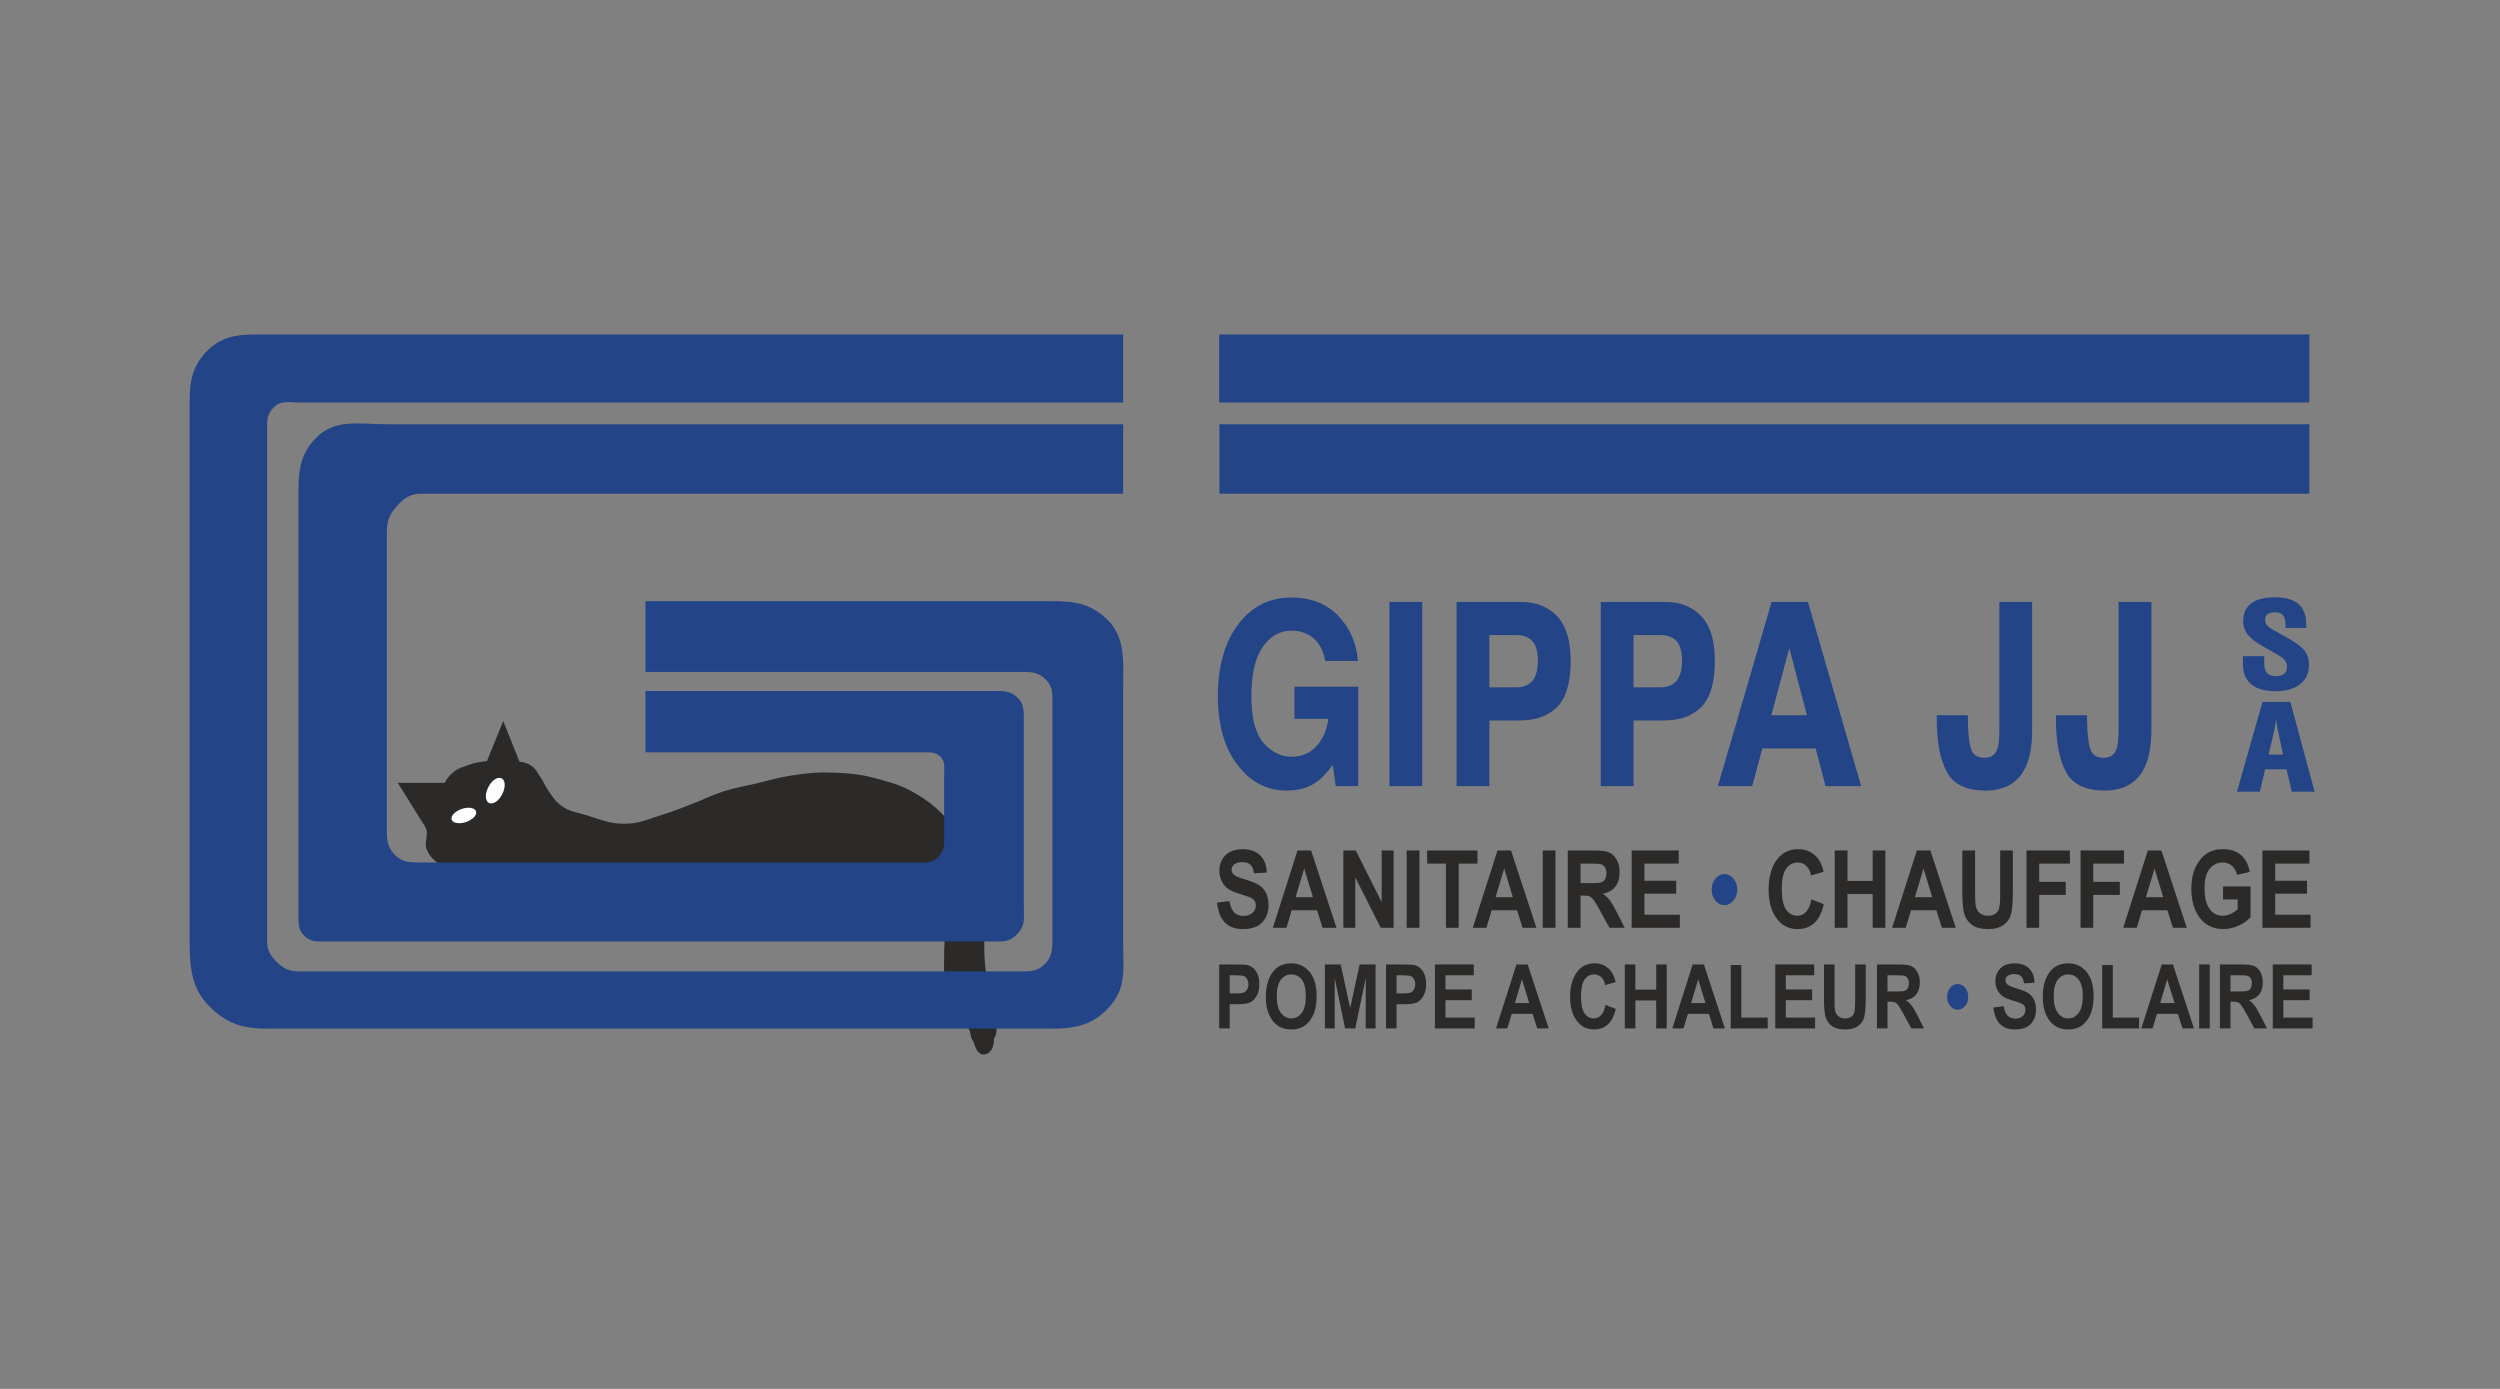 <?xml version="1.0" encoding="UTF-8"?>
<!DOCTYPE svg PUBLIC "-//W3C//DTD SVG 1.1//EN" "http://www.w3.org/Graphics/SVG/1.1/DTD/svg11.dtd">
<!-- Creator: CorelDRAW 2021.5 -->
<svg xmlns="http://www.w3.org/2000/svg" xml:space="preserve" width="270px" height="150px" version="1.1" style="shape-rendering:geometricPrecision; text-rendering:geometricPrecision; image-rendering:optimizeQuality; fill-rule:evenodd; clip-rule:evenodd"
viewBox="0 0 270 150"
 xmlns:xlink="http://www.w3.org/1999/xlink"
 xmlns:xodm="http://www.corel.com/coreldraw/odm/2003">
 <rect x="0" y="0" width="270" height="150" fill="#808080" stroke="none"/>
 <defs>
  <style type="text/css">
   <![CDATA[
    .fil0 {fill:none}
    .fil3 {fill:#FEFEFE;fill-rule:nonzero}
    .fil2 {fill:#2B2A29;fill-rule:nonzero}
    .fil1 {fill:#234487;fill-rule:nonzero}
   ]]>
  </style>
 </defs>
 <g id="Plan_x0020_1">
  <rect class="fil0" width="270" height="150"/>
  <g id="_1841103532656">
   <polygon class="fil1" points="131.67,36.12 249.41,36.12 249.41,43.47 131.67,43.47 "/>
   <polygon class="fil1" points="131.7,45.82 249.41,45.82 249.41,53.32 131.7,53.32 "/>
   <path class="fil2" d="M51.04 94.92c-1.41,-0.17 -2.26,-0.51 -3.38,-1.4 -0.7,-0.56 -1.17,-0.88 -1.54,-1.69 -0.42,-0.92 0.31,-1.72 -0.22,-2.57l-2.94 -4.71 5.07 0c0.27,-0.52 0.5,-0.79 0.95,-1.17 0.52,-0.43 0.92,-0.5 1.55,-0.74 0.77,-0.28 1.24,-0.35 2.06,-0.44l1.76 -4.33 1.76 4.41c0.48,0.02 0.76,0.12 1.18,0.36 0.58,0.34 0.72,0.78 1.1,1.33 0.36,0.51 0.45,0.88 0.81,1.39 0.5,0.72 0.76,1.18 1.47,1.69 0.87,0.63 1.55,0.65 2.57,0.96 1.66,0.51 2.61,0.99 4.34,0.95 1.56,-0.03 2.4,-0.49 3.89,-0.95 1.43,-0.44 2.21,-0.79 3.6,-1.32 1.24,-0.48 1.9,-0.86 3.16,-1.25 1.3,-0.41 2.07,-0.5 3.38,-0.81 1.52,-0.36 2.36,-0.65 3.9,-0.88 1.82,-0.28 2.87,-0.38 4.7,-0.3 1.92,0.08 3.01,0.22 4.85,0.74 1.52,0.42 2.39,0.68 3.75,1.47 2.34,1.34 3.45,2.59 4.93,4.85 2.22,3.4 2.89,6.01 2.64,10.07 -0.07,0.88 -0.1,1.39 -0.07,2.27 0.03,1.01 0.1,1.58 0.22,2.58 0.17,1.38 0.43,2.14 0.59,3.52 0.14,1.26 0.91,2.18 0.22,3.24 0.05,0.78 -0.32,1.68 -1.1,1.69 -0.7,0.01 -0.87,-0.75 -1.11,-1.4 -0.36,-0.45 -0.25,-0.88 -0.51,-1.39 -0.38,-0.76 -0.83,-1.04 -1.25,-1.77 -0.43,-0.74 -0.68,-1.17 -0.96,-1.98 -0.3,-0.91 -0.36,-1.47 -0.44,-2.43 -0.06,-0.74 0.03,-1.16 0,-1.91 -0.04,-1.15 0.32,-1.96 -0.29,-2.94 -0.86,-1.37 -2.36,-1.9 -3.9,-1.39l-46.74 -3.75z"/>
   <path class="fil3" d="M48.78 88.53c-0.07,-0.2 0.02,-0.43 0.22,-0.64 0.2,-0.21 0.5,-0.4 0.85,-0.52l0 0c0.36,-0.12 0.72,-0.16 0.99,-0.12 0.29,0.05 0.5,0.17 0.57,0.37 0.07,0.2 -0.02,0.43 -0.22,0.64 -0.19,0.2 -0.49,0.39 -0.85,0.51l0 0.01c-0.36,0.12 -0.71,0.15 -0.99,0.11 -0.29,-0.04 -0.5,-0.17 -0.57,-0.36z"/>
   <path class="fil3" d="M53.4 84.2c0.27,-0.19 0.54,-0.25 0.77,-0.14 0.22,0.11 0.34,0.37 0.34,0.7 0,0.3 -0.09,0.66 -0.27,1.01l0 0c-0.18,0.36 -0.42,0.64 -0.66,0.81 -0.27,0.19 -0.54,0.25 -0.77,0.14 -0.22,-0.11 -0.33,-0.38 -0.34,-0.7 0,-0.3 0.09,-0.66 0.27,-1.01 0.18,-0.36 0.42,-0.64 0.66,-0.81z"/>
   <path class="fil1" d="M121.3 45.82l-79.52 0c-3.1,0 -5.68,-0.66 -7.79,1.62 -1.62,1.76 -1.76,3.49 -1.76,5.88l0 45.49c0,0.89 -0.02,1.55 0.59,2.21 0.72,0.78 1.58,0.66 2.64,0.66l72.54 0c0.9,0 1.49,-0.33 2.06,-1.03 0.68,-0.84 0.51,-1.64 0.51,-2.72l0 -20.14c0,-1.01 0.03,-1.82 -0.73,-2.5 -0.62,-0.54 -1.17,-0.66 -1.99,-0.66l-38.14 0 0 6.62 30.2 0c0.66,0 1.15,-0.01 1.62,0.44 0.58,0.54 0.44,1.19 0.44,1.98l0 7.28c0,0.51 -0.08,0.83 -0.36,1.25 -0.44,0.65 -0.99,0.95 -1.77,0.95l-54.46 0c-1.07,0 -1.86,0 -2.64,-0.73 -0.76,-0.72 -0.96,-1.46 -0.96,-2.5l0 -32.56c0,-1.11 0.31,-1.81 1.03,-2.64 0.77,-0.89 1.48,-1.4 2.65,-1.4l75.84 0 0 -7.5z"/>
   <path class="fil1" d="M121.3 36.12l-92.45 0c-2.62,0 -4.63,-0.09 -6.47,1.77 -1.62,1.63 -1.9,3.28 -1.9,5.58l0 58.21c0,3.02 0.24,5.32 2.49,7.35 1.8,1.63 3.45,2.06 5.88,2.06l84.81 0c2.57,0 4.45,-0.44 6.17,-2.36 1.88,-2.09 1.47,-4.24 1.47,-7.05l0 -27.05c0,-3.29 0.37,-6.1 -2.2,-8.16 -1.73,-1.37 -3.24,-1.54 -5.44,-1.54l-43.95 0 0 7.64 40.86 0c0.9,0 1.53,0.07 2.21,0.67 0.65,0.58 0.88,1.18 0.88,2.05l0 26.39c0,1.03 -0.13,1.79 -0.88,2.5 -0.67,0.61 -1.3,0.73 -2.21,0.73l-78.34 0c-1,0 -1.64,-0.32 -2.35,-1.03 -0.68,-0.66 -1.03,-1.25 -1.03,-2.2l0 -55.86c0,-0.81 0.21,-1.36 0.81,-1.91 0.75,-0.68 1.55,-0.44 2.57,-0.44l89.07 0 0 -7.35z"/>
   <path class="fil1" d="M143.11 71.3c-0.13,-0.66 -0.34,-1.22 -0.64,-1.68 -0.31,-0.46 -0.7,-0.82 -1.18,-1.08 -0.27,-0.14 -0.55,-0.25 -0.85,-0.32 -0.3,-0.07 -0.61,-0.11 -0.94,-0.11 -0.64,0 -1.21,0.15 -1.73,0.44 -0.52,0.29 -0.98,0.73 -1.39,1.31 -0.41,0.59 -0.72,1.32 -0.92,2.21 -0.21,0.89 -0.31,1.93 -0.31,3.12 0,1.2 0.11,2.23 0.33,3.07 0.23,0.84 0.56,1.51 1,2 0.44,0.49 0.92,0.86 1.42,1.1 0.5,0.25 1.03,0.37 1.59,0.37 0.55,0 1.05,-0.1 1.5,-0.29 0.45,-0.19 0.85,-0.48 1.19,-0.86 0.36,-0.39 0.64,-0.84 0.86,-1.35 0.2,-0.48 0.35,-1.01 0.43,-1.6l-3.67 0 0 -3.47 6.89 0 0 10.74 -2.43 0 -0.32 -2.3c-0.28,0.38 -0.54,0.71 -0.79,0.99 -0.3,0.33 -0.58,0.59 -0.84,0.78 -0.45,0.34 -0.95,0.59 -1.51,0.76 -0.55,0.17 -1.16,0.25 -1.82,0.25 -1.08,0 -2.06,-0.23 -2.94,-0.68 -0.89,-0.46 -1.68,-1.15 -2.36,-2.06 -0.72,-0.92 -1.26,-2 -1.61,-3.25 -0.36,-1.24 -0.54,-2.66 -0.54,-4.24 0,-1.6 0.18,-3.04 0.55,-4.32 0.36,-1.28 0.9,-2.41 1.63,-3.38 0.73,-0.97 1.57,-1.7 2.54,-2.19 0.96,-0.48 2.04,-0.73 3.24,-0.73 1.03,0 1.96,0.16 2.8,0.49 0.83,0.32 1.57,0.8 2.2,1.45 0.63,0.64 1.12,1.36 1.48,2.16 0.36,0.8 0.59,1.68 0.68,2.64l0.01 0.11 -3.53 0 -0.02 -0.08zm101.9 10.2l1.56 0 -0.55 -2.57c-0.08,-0.36 -0.13,-0.72 -0.18,-1.08l-0.02 -0.2 -0.03 0.19c-0.04,0.37 -0.09,0.72 -0.18,1.09l-0.6 2.57zm-3.38 3.87l2.72 -9.56 3.01 0c0.87,3.23 1.75,6.46 2.62,9.69l-2.47 0 -0.56 -2.41 -2.32 0 -0.56 2.41 -2.48 0 0.04 -0.13zm5.21 -17.65c0.01,-0.41 -0.01,-0.82 -0.17,-1.12 -0.15,-0.28 -0.44,-0.47 -0.97,-0.47 -0.34,0 -0.61,0.06 -0.79,0.19 -0.18,0.12 -0.28,0.31 -0.28,0.6 0,0.65 0.51,0.92 1.13,1.25l0.03 0.02c0.41,0.21 1.02,0.55 1.58,0.89 0.39,0.24 0.76,0.47 1,0.68 0.38,0.3 0.63,0.61 0.78,0.94 0.15,0.33 0.21,0.69 0.21,1.12 0,0.91 -0.35,1.6 -0.96,2.08 -0.63,0.5 -1.54,0.75 -2.63,0.75 -1.22,0 -2.08,-0.27 -2.64,-0.75 -0.64,-0.53 -0.9,-1.31 -0.9,-2.23l0 -0.8 2.31 0c0,0.21 0.02,0.47 0,0.66 0,0.05 0,0.1 0,0.16 0,0.38 0.07,0.71 0.25,0.94 0.18,0.23 0.46,0.37 0.88,0.39l0.1 0c0.42,0 0.72,-0.08 0.92,-0.25 0.2,-0.17 0.3,-0.43 0.3,-0.76 0,-0.26 -0.07,-0.47 -0.2,-0.66 -0.14,-0.19 -0.34,-0.36 -0.6,-0.51l0 0c-0.37,-0.24 -0.76,-0.45 -1.15,-0.67 -0.81,-0.44 -1.62,-0.89 -2.21,-1.54l-0.01 0c-0.18,-0.23 -0.32,-0.47 -0.41,-0.73 -0.1,-0.26 -0.15,-0.53 -0.15,-0.79 0,-0.85 0.29,-1.51 0.88,-1.95 0.57,-0.43 1.41,-0.65 2.54,-0.65 3.36,0 3.38,2.1 3.39,3.11l0.01 0.2 -2.24 0 0 -0.1zm-21.44 9.63l0 0.45c0.01,0.75 0.05,1.4 0.12,1.93 0.06,0.53 0.15,0.94 0.26,1.25 0.11,0.28 0.28,0.5 0.51,0.64 0.23,0.15 0.53,0.22 0.9,0.22 0.35,0 0.65,-0.08 0.88,-0.24 0.23,-0.15 0.4,-0.39 0.51,-0.71l0 0c0.08,-0.19 0.13,-0.46 0.17,-0.79 0.04,-0.33 0.06,-0.73 0.06,-1.21l0 -13.88 3.54 0 0 13.81c0,0.84 -0.06,1.6 -0.18,2.26 -0.12,0.68 -0.29,1.26 -0.53,1.76 -0.4,0.85 -0.96,1.48 -1.69,1.91 -0.72,0.42 -1.6,0.63 -2.64,0.63 -1.04,0 -1.91,-0.17 -2.61,-0.51 -0.71,-0.34 -1.24,-0.86 -1.6,-1.55 -0.35,-0.68 -0.62,-1.48 -0.79,-2.4 -0.18,-0.92 -0.27,-1.96 -0.27,-3.12l0 -0.55 3.36 0 0 0.1zm-12.87 0l0 0.45c0.01,0.76 0.05,1.4 0.11,1.93 0.07,0.53 0.16,0.94 0.27,1.25 0.11,0.28 0.28,0.5 0.51,0.64 0.23,0.15 0.53,0.22 0.89,0.22 0.36,0 0.65,-0.08 0.89,-0.24 0.23,-0.15 0.4,-0.39 0.51,-0.71l0 0c0.07,-0.19 0.13,-0.46 0.17,-0.79 0.03,-0.33 0.05,-0.73 0.05,-1.21l0 -13.88 3.54 0 0 13.81c0,0.84 -0.05,1.6 -0.17,2.26 -0.12,0.68 -0.29,1.26 -0.53,1.76 -0.4,0.85 -0.96,1.48 -1.69,1.91 -0.72,0.42 -1.6,0.63 -2.64,0.63 -1.04,0 -1.91,-0.17 -2.61,-0.51 -0.71,-0.34 -1.24,-0.86 -1.6,-1.55 -0.35,-0.68 -0.62,-1.48 -0.8,-2.4 -0.17,-0.92 -0.26,-1.96 -0.26,-3.12l0 -0.55 3.36 0 0 0.1zm-21.23 -0.1l3.85 0 -1.9 -7.25 -1.95 7.25zm0.11 -12.24l3.85 0c1.92,6.63 3.83,13.26 5.74,19.89l-3.84 0 -1.07 -4.07 -5.76 0 -1.09 4.07 -3.71 0c1.94,-6.63 3.88,-13.26 5.8,-19.89l0.08 0zm-10.36 4.21c-0.41,-0.42 -0.98,-0.63 -1.71,-0.63l-2.92 0 0 5.64 2.92 0c0.37,0 0.69,-0.05 0.98,-0.17 0.28,-0.11 0.53,-0.28 0.73,-0.51 0.2,-0.22 0.35,-0.52 0.45,-0.88 0.11,-0.37 0.16,-0.81 0.16,-1.31 0,-0.51 -0.05,-0.94 -0.16,-1.3 -0.1,-0.35 -0.25,-0.63 -0.45,-0.84zm2.71 7.12c-0.48,0.49 -1.07,0.86 -1.75,1.11 -0.69,0.24 -1.47,0.36 -2.35,0.36l-3.24 0 0 7.09 -3.54 0 0 -19.89 7 0c0.8,0 1.53,0.13 2.18,0.39 0.64,0.26 1.21,0.65 1.69,1.16 0.49,0.52 0.85,1.18 1.09,1.98 0.24,0.8 0.36,1.73 0.36,2.81 0,1.17 -0.12,2.17 -0.36,3 -0.24,0.83 -0.6,1.5 -1.08,1.99zm-18.28 -7.12c-0.2,-0.21 -0.45,-0.37 -0.73,-0.47 -0.29,-0.11 -0.62,-0.16 -0.99,-0.16l-2.91 0 0 5.64 2.91 0c0.37,0 0.7,-0.05 0.99,-0.17 0.28,-0.11 0.52,-0.28 0.73,-0.51 0.2,-0.22 0.35,-0.52 0.45,-0.88 0.11,-0.37 0.16,-0.81 0.16,-1.31 0,-0.51 -0.05,-0.94 -0.16,-1.3 -0.1,-0.35 -0.25,-0.63 -0.45,-0.84zm2.71 7.12c-0.48,0.49 -1.07,0.86 -1.75,1.11 -0.69,0.24 -1.47,0.36 -2.35,0.36l-3.24 0 0 7.09 -3.54 0 0 -19.89 6.99 0c0.81,0 1.54,0.13 2.18,0.39 0.65,0.26 1.22,0.65 1.7,1.16 0.49,0.52 0.85,1.18 1.09,1.98 0.24,0.8 0.36,1.73 0.36,2.81 0,1.17 -0.12,2.17 -0.36,3 -0.24,0.83 -0.6,1.5 -1.08,1.99zm-14.69 8.56l-3.44 0 0 -19.89 3.54 0 0 19.89 -0.1 0z"/>
   <path class="fil2" d="M131.44 97.48l1.35 -0.16c0.15,1.07 0.65,1.6 1.49,1.6 0.42,0 0.75,-0.11 0.99,-0.33 0.24,-0.22 0.36,-0.49 0.36,-0.81 0,-0.19 -0.05,-0.35 -0.13,-0.48 -0.08,-0.14 -0.21,-0.24 -0.38,-0.33 -0.17,-0.09 -0.58,-0.23 -1.24,-0.43 -0.59,-0.18 -1.02,-0.37 -1.29,-0.58 -0.28,-0.21 -0.49,-0.48 -0.65,-0.82 -0.17,-0.34 -0.25,-0.7 -0.25,-1.1 0,-0.45 0.11,-0.86 0.31,-1.22 0.21,-0.37 0.5,-0.64 0.86,-0.83 0.36,-0.18 0.81,-0.28 1.35,-0.28 0.8,0 1.43,0.22 1.88,0.66 0.45,0.43 0.69,1.06 0.72,1.87l-1.38 0.07c-0.06,-0.44 -0.19,-0.76 -0.4,-0.94 -0.2,-0.17 -0.48,-0.26 -0.86,-0.26 -0.37,0 -0.65,0.07 -0.85,0.23 -0.21,0.15 -0.31,0.35 -0.31,0.58 0,0.23 0.1,0.42 0.28,0.57 0.18,0.16 0.6,0.33 1.26,0.51 0.69,0.21 1.19,0.42 1.5,0.64 0.31,0.22 0.55,0.51 0.71,0.86 0.16,0.35 0.24,0.77 0.24,1.27 0,0.73 -0.22,1.34 -0.67,1.83 -0.44,0.49 -1.14,0.74 -2.09,0.74 -1.67,0 -2.61,-0.95 -2.8,-2.86z"/>
   <path class="fil2" d="M141.8 96.9l-0.95 -3.1 -0.92 3.1 1.87 0zm2.54 3.3l-1.5 0 -0.6 -1.89 -2.74 0 -0.56 1.89 -1.47 0 2.66 -8.35 1.47 0 2.74 8.35z"/>
   <polygon class="fil2" points="145.08,100.2 145.08,91.85 146.42,91.85 149.22,97.43 149.22,91.85 150.51,91.85 150.51,100.2 149.12,100.2 146.37,94.76 146.37,100.2 "/>
   <polygon class="fil2" points="151.92,91.85 153.3,91.85 153.3,100.2 151.92,100.2 "/>
   <polygon class="fil2" points="156.16,100.2 156.16,93.27 154.13,93.27 154.13,91.85 159.57,91.85 159.57,93.27 157.54,93.27 157.54,100.2 "/>
   <path class="fil2" d="M163.39 96.9l-0.94 -3.1 -0.93 3.1 1.87 0zm2.54 3.3l-1.49 0 -0.6 -1.89 -2.74 0 -0.57 1.89 -1.47 0 2.67 -8.35 1.46 0 2.74 8.35z"/>
   <polygon class="fil2" points="166.62,91.85 167.99,91.85 167.99,100.2 166.62,100.2 "/>
   <path class="fil2" d="M170.7 95.38l1.02 0c0.63,0 1.03,-0.02 1.2,-0.08 0.17,-0.05 0.31,-0.16 0.41,-0.33 0.11,-0.17 0.16,-0.39 0.16,-0.67 0,-0.26 -0.05,-0.48 -0.16,-0.64 -0.1,-0.16 -0.25,-0.27 -0.43,-0.33 -0.13,-0.04 -0.5,-0.06 -1.12,-0.06l-1.08 0 0 2.11zm-1.38 4.82l0 -8.35 2.91 0c0.74,0 1.27,0.08 1.59,0.23 0.32,0.15 0.58,0.41 0.79,0.78 0.2,0.37 0.31,0.81 0.31,1.33 0,0.65 -0.16,1.18 -0.47,1.58 -0.32,0.39 -0.76,0.64 -1.34,0.75 0.3,0.21 0.54,0.44 0.74,0.69 0.19,0.26 0.45,0.71 0.79,1.36l0.83 1.63 -1.65 0 -1 -1.82c-0.36,-0.65 -0.6,-1.06 -0.73,-1.23 -0.13,-0.16 -0.27,-0.28 -0.41,-0.34 -0.15,-0.06 -0.38,-0.09 -0.7,-0.09l-0.28 0 0 3.48 -1.38 0z"/>
   <polygon class="fil2" points="176.22,100.2 176.22,91.85 181.3,91.85 181.3,93.27 177.6,93.27 177.6,95.12 181.03,95.12 181.03,96.52 177.6,96.52 177.6,98.79 181.42,98.79 181.42,100.2 "/>
   <path class="fil1" d="M187.62 96.08c0,0.48 -0.14,0.88 -0.42,1.2 -0.27,0.32 -0.6,0.48 -0.96,0.48 -0.37,0 -0.69,-0.16 -0.97,-0.48 -0.27,-0.32 -0.41,-0.72 -0.41,-1.2 0,-0.48 0.14,-0.88 0.41,-1.2 0.28,-0.32 0.6,-0.48 0.97,-0.48 0.36,0 0.69,0.16 0.96,0.48 0.28,0.32 0.42,0.72 0.42,1.2z"/>
   <path class="fil2" d="M195.63 97.13l1.34 0.52c-0.21,0.93 -0.56,1.61 -1.04,2.05 -0.49,0.43 -1.08,0.64 -1.79,0.64 -0.9,0 -1.62,-0.34 -2.17,-1.03 -0.64,-0.79 -0.96,-1.86 -0.96,-3.21 0,-1.42 0.32,-2.54 0.96,-3.34 0.56,-0.7 1.31,-1.05 2.25,-1.05 0.77,0 1.41,0.26 1.93,0.79 0.37,0.37 0.64,0.92 0.81,1.65l-1.37 0.4c-0.08,-0.45 -0.26,-0.79 -0.52,-1.04 -0.26,-0.24 -0.57,-0.36 -0.92,-0.36 -0.5,0 -0.92,0.22 -1.24,0.66 -0.32,0.44 -0.48,1.17 -0.48,2.18 0,1.05 0.16,1.8 0.47,2.25 0.31,0.44 0.72,0.66 1.21,0.66 0.37,0 0.68,-0.14 0.95,-0.42 0.26,-0.29 0.46,-0.73 0.57,-1.35z"/>
   <polygon class="fil2" points="198.15,100.2 198.15,91.85 199.53,91.85 199.53,95.14 202.25,95.14 202.25,91.85 203.62,91.85 203.62,100.2 202.25,100.2 202.25,96.55 199.53,96.55 199.53,100.2 "/>
   <path class="fil2" d="M208.68 96.9l-0.94 -3.1 -0.93 3.1 1.87 0zm2.54 3.3l-1.5 0 -0.59 -1.89 -2.74 0 -0.57 1.89 -1.47 0 2.67 -8.35 1.46 0 2.74 8.35z"/>
   <path class="fil2" d="M211.93 91.85l1.38 0 0 4.52c0,0.71 0.02,1.16 0.05,1.38 0.06,0.36 0.21,0.65 0.44,0.85 0.23,0.2 0.53,0.3 0.91,0.3 0.32,0 0.58,-0.07 0.78,-0.21 0.2,-0.14 0.34,-0.34 0.41,-0.59 0.08,-0.26 0.12,-0.8 0.12,-1.63l0 -4.62 1.37 0 0 4.39c0,1.12 -0.06,1.93 -0.18,2.43 -0.12,0.49 -0.39,0.9 -0.81,1.21 -0.41,0.31 -0.97,0.46 -1.65,0.46 -0.72,0 -1.27,-0.13 -1.67,-0.38 -0.4,-0.26 -0.7,-0.62 -0.88,-1.08 -0.18,-0.47 -0.27,-1.33 -0.27,-2.57l0 -4.46z"/>
   <polygon class="fil2" points="218.86,100.2 218.86,91.85 223.55,91.85 223.55,93.27 220.23,93.27 220.23,95.24 223.1,95.24 223.1,96.65 220.23,96.65 220.23,100.2 "/>
   <polygon class="fil2" points="224.7,100.2 224.7,91.85 229.39,91.85 229.39,93.27 226.07,93.27 226.07,95.24 228.94,95.24 228.94,96.65 226.07,96.65 226.07,100.2 "/>
   <path class="fil2" d="M233.63 96.9l-0.94 -3.1 -0.93 3.1 1.87 0zm2.54 3.3l-1.49 0 -0.6 -1.89 -2.74 0 -0.57 1.89 -1.46 0 2.66 -8.35 1.46 0 2.74 8.35z"/>
   <path class="fil2" d="M240.09 97.14l0 -1.41 2.97 0 0 3.32c-0.3,0.35 -0.72,0.66 -1.27,0.91 -0.55,0.25 -1.1,0.38 -1.66,0.38 -0.67,0 -1.27,-0.16 -1.79,-0.5 -0.51,-0.33 -0.92,-0.83 -1.22,-1.49 -0.3,-0.66 -0.46,-1.44 -0.46,-2.33 0,-0.92 0.16,-1.71 0.46,-2.36 0.31,-0.65 0.7,-1.14 1.19,-1.46 0.49,-0.33 1.07,-0.49 1.75,-0.49 0.82,0 1.47,0.21 1.96,0.63 0.49,0.41 0.81,1.02 0.95,1.83l-1.37 0.31c-0.1,-0.43 -0.29,-0.76 -0.56,-0.99 -0.27,-0.22 -0.6,-0.34 -0.98,-0.34 -0.59,0 -1.06,0.23 -1.43,0.69 -0.36,0.46 -0.54,1.15 -0.54,2.09 0,1.01 0.19,1.77 0.59,2.29 0.34,0.46 0.79,0.68 1.37,0.68 0.27,0 0.55,-0.06 0.84,-0.19 0.29,-0.13 0.55,-0.3 0.78,-0.52l0 -1.05 -1.58 0z"/>
   <polygon class="fil2" points="244.34,100.2 244.34,91.85 249.42,91.85 249.42,93.27 245.72,93.27 245.72,95.12 249.16,95.12 249.16,96.52 245.72,96.52 245.72,98.79 249.54,98.79 249.54,100.2 "/>
   <path class="fil2" d="M132.81 105.33l0 1.96 0.63 0c0.43,0 0.72,-0.03 0.87,-0.09 0.15,-0.06 0.28,-0.16 0.37,-0.32 0.1,-0.16 0.15,-0.35 0.15,-0.57 0,-0.23 -0.05,-0.43 -0.15,-0.58 -0.1,-0.16 -0.23,-0.27 -0.37,-0.32 -0.15,-0.05 -0.46,-0.08 -0.94,-0.08l-0.56 0zm-1.14 5.74l0 -6.91 1.84 0c0.68,0 1.13,0.03 1.34,0.1 0.33,0.11 0.61,0.33 0.83,0.68 0.22,0.35 0.33,0.8 0.33,1.35 0,0.5 -0.1,0.92 -0.29,1.25 -0.18,0.34 -0.42,0.58 -0.7,0.72 -0.28,0.13 -0.77,0.2 -1.46,0.2l-0.75 0 0 2.61 -1.14 0z"/>
   <path class="fil2" d="M137.89 107.61c0,0.79 0.15,1.39 0.45,1.79 0.31,0.39 0.68,0.59 1.13,0.59 0.45,0 0.82,-0.2 1.11,-0.59 0.3,-0.39 0.45,-1 0.45,-1.81 0,-0.81 -0.15,-1.4 -0.43,-1.78 -0.29,-0.38 -0.67,-0.57 -1.13,-0.57 -0.47,0 -0.85,0.19 -1.14,0.57 -0.29,0.39 -0.44,0.99 -0.44,1.8zm-1.18 0.05c0,-0.83 0.13,-1.5 0.37,-2.04 0.24,-0.53 0.56,-0.92 0.95,-1.19 0.39,-0.26 0.87,-0.39 1.43,-0.39 0.81,0 1.47,0.31 1.98,0.93 0.51,0.62 0.76,1.5 0.76,2.64 0,1.16 -0.27,2.06 -0.81,2.71 -0.47,0.58 -1.11,0.86 -1.93,0.86 -0.82,0 -1.46,-0.28 -1.94,-0.85 -0.54,-0.65 -0.81,-1.54 -0.81,-2.67z"/>
   <polygon class="fil2" points="143.09,111.07 143.09,104.16 144.79,104.16 145.82,108.88 146.84,104.16 148.56,104.16 148.56,111.07 147.5,111.07 147.5,105.63 146.37,111.07 145.27,111.07 144.15,105.63 144.15,111.07 "/>
   <path class="fil2" d="M150.83 105.33l0 1.96 0.63 0c0.42,0 0.71,-0.03 0.87,-0.09 0.15,-0.06 0.27,-0.16 0.37,-0.32 0.1,-0.16 0.15,-0.35 0.15,-0.57 0,-0.23 -0.05,-0.43 -0.15,-0.58 -0.1,-0.16 -0.23,-0.27 -0.38,-0.32 -0.14,-0.05 -0.46,-0.08 -0.94,-0.08l-0.55 0zm-1.14 5.74l0 -6.91 1.83 0c0.69,0 1.14,0.03 1.35,0.1 0.33,0.11 0.61,0.33 0.83,0.68 0.22,0.35 0.32,0.8 0.32,1.35 0,0.5 -0.09,0.92 -0.28,1.25 -0.19,0.34 -0.42,0.58 -0.7,0.72 -0.29,0.13 -0.77,0.2 -1.46,0.2l-0.75 0 0 2.61 -1.14 0z"/>
   <polygon class="fil2" points="154.97,111.07 154.97,104.16 159.17,104.16 159.17,105.33 156.11,105.33 156.11,106.86 158.95,106.86 158.95,108.02 156.11,108.02 156.11,109.9 159.27,109.9 159.27,111.07 "/>
   <path class="fil2" d="M165.15 108.33l-0.78 -2.56 -0.76 2.56 1.54 0zm2.11 2.74l-1.24 0 -0.5 -1.57 -2.26 0 -0.47 1.57 -1.22 0 2.21 -6.91 1.21 0 2.27 6.91z"/>
   <path class="fil2" d="M173.39 108.53l1.11 0.43c-0.17,0.77 -0.46,1.33 -0.86,1.69 -0.4,0.35 -0.9,0.53 -1.48,0.53 -0.74,0 -1.34,-0.28 -1.8,-0.85 -0.53,-0.66 -0.79,-1.54 -0.79,-2.66 0,-1.17 0.27,-2.09 0.8,-2.76 0.46,-0.58 1.08,-0.87 1.86,-0.87 0.63,0 1.16,0.22 1.59,0.65 0.31,0.31 0.53,0.77 0.67,1.37l-1.13 0.33c-0.07,-0.37 -0.22,-0.66 -0.43,-0.86 -0.22,-0.19 -0.47,-0.29 -0.76,-0.29 -0.42,0 -0.76,0.18 -1.03,0.54 -0.26,0.37 -0.39,0.97 -0.39,1.81 0,0.86 0.13,1.48 0.38,1.85 0.26,0.37 0.6,0.55 1.01,0.55 0.3,0 0.56,-0.12 0.78,-0.35 0.22,-0.23 0.38,-0.6 0.47,-1.11z"/>
   <polygon class="fil2" points="175.48,111.07 175.48,104.16 176.62,104.16 176.62,106.88 178.87,106.88 178.87,104.16 180.01,104.16 180.01,111.07 178.87,111.07 178.87,108.05 176.62,108.05 176.62,111.07 "/>
   <path class="fil2" d="M184.19 108.33l-0.78 -2.56 -0.77 2.56 1.55 0zm2.1 2.74l-1.24 0 -0.49 -1.57 -2.27 0 -0.47 1.57 -1.21 0 2.2 -6.91 1.21 0 2.27 6.91z"/>
   <polygon class="fil2" points="186.92,111.07 186.92,104.22 188.06,104.22 188.06,109.9 190.91,109.9 190.91,111.07 "/>
   <polygon class="fil2" points="191.73,111.07 191.73,104.16 195.93,104.16 195.93,105.33 192.87,105.33 192.87,106.86 195.71,106.86 195.71,108.02 192.87,108.02 192.87,109.9 196.03,109.9 196.03,111.07 "/>
   <path class="fil2" d="M196.99 104.16l1.14 0 0 3.74c0,0.58 0.01,0.96 0.04,1.14 0.05,0.3 0.17,0.54 0.36,0.7 0.19,0.17 0.44,0.25 0.75,0.25 0.27,0 0.48,-0.06 0.65,-0.17 0.17,-0.12 0.28,-0.29 0.34,-0.49 0.06,-0.21 0.09,-0.66 0.09,-1.35l0 -3.82 1.14 0 0 3.63c0,0.92 -0.05,1.59 -0.15,2.01 -0.09,0.41 -0.32,0.74 -0.66,1 -0.35,0.25 -0.81,0.38 -1.38,0.38 -0.59,0 -1.05,-0.1 -1.38,-0.31 -0.33,-0.22 -0.57,-0.52 -0.72,-0.9 -0.15,-0.38 -0.22,-1.09 -0.22,-2.13l0 -3.68z"/>
   <path class="fil2" d="M203.85 107.08l0.85 0c0.51,0 0.84,-0.02 0.98,-0.07 0.15,-0.04 0.26,-0.13 0.35,-0.27 0.09,-0.14 0.13,-0.32 0.13,-0.55 0,-0.22 -0.04,-0.4 -0.13,-0.53 -0.09,-0.14 -0.21,-0.23 -0.36,-0.28 -0.11,-0.03 -0.42,-0.05 -0.93,-0.05l-0.89 0 0 1.75zm-1.14 3.99l0 -6.91 2.4 0c0.62,0 1.06,0.06 1.32,0.19 0.27,0.12 0.48,0.34 0.65,0.64 0.17,0.31 0.26,0.68 0.26,1.1 0,0.54 -0.13,0.98 -0.39,1.31 -0.26,0.33 -0.63,0.53 -1.11,0.62 0.25,0.17 0.45,0.37 0.61,0.58 0.16,0.2 0.38,0.58 0.66,1.12l0.68 1.35 -1.36 0 -0.83 -1.51c-0.29,-0.54 -0.5,-0.88 -0.6,-1.02 -0.11,-0.13 -0.22,-0.23 -0.34,-0.28 -0.12,-0.05 -0.31,-0.08 -0.58,-0.08l-0.23 0 0 2.89 -1.14 0z"/>
   <path class="fil1" d="M212.57 107.66c0,0.39 -0.11,0.73 -0.34,0.99 -0.23,0.27 -0.5,0.4 -0.8,0.4 -0.3,0 -0.57,-0.13 -0.8,-0.4 -0.23,-0.26 -0.34,-0.6 -0.34,-0.99 0,-0.4 0.11,-0.73 0.34,-1 0.23,-0.26 0.5,-0.39 0.8,-0.39 0.3,0 0.57,0.13 0.8,0.39 0.23,0.27 0.34,0.6 0.34,1z"/>
   <path class="fil2" d="M215.29 108.81l1.12 -0.13c0.12,0.88 0.53,1.33 1.23,1.33 0.35,0 0.62,-0.09 0.82,-0.27 0.19,-0.19 0.29,-0.41 0.29,-0.68 0,-0.15 -0.03,-0.29 -0.1,-0.4 -0.07,-0.11 -0.18,-0.2 -0.32,-0.27 -0.14,-0.07 -0.48,-0.19 -1.02,-0.35 -0.49,-0.15 -0.85,-0.31 -1.07,-0.48 -0.23,-0.17 -0.41,-0.4 -0.54,-0.68 -0.13,-0.28 -0.2,-0.58 -0.2,-0.91 0,-0.37 0.08,-0.71 0.26,-1.01 0.17,-0.3 0.4,-0.53 0.7,-0.69 0.3,-0.15 0.68,-0.23 1.12,-0.23 0.67,0 1.18,0.18 1.56,0.55 0.37,0.36 0.57,0.87 0.59,1.54l-1.14 0.07c-0.05,-0.37 -0.16,-0.63 -0.33,-0.78 -0.16,-0.15 -0.4,-0.22 -0.71,-0.22 -0.31,0 -0.54,0.06 -0.71,0.19 -0.17,0.13 -0.25,0.29 -0.25,0.48 0,0.19 0.08,0.34 0.23,0.47 0.15,0.13 0.5,0.27 1.04,0.43 0.57,0.16 0.99,0.34 1.24,0.52 0.26,0.19 0.45,0.42 0.59,0.71 0.13,0.29 0.2,0.65 0.2,1.06 0,0.6 -0.18,1.1 -0.55,1.51 -0.37,0.41 -0.95,0.61 -1.73,0.61 -1.39,0 -2.16,-0.79 -2.32,-2.37z"/>
   <path class="fil2" d="M221.8 107.61c0,0.79 0.15,1.39 0.45,1.79 0.3,0.39 0.68,0.59 1.12,0.59 0.45,0 0.83,-0.2 1.12,-0.59 0.3,-0.39 0.45,-1 0.45,-1.81 0,-0.81 -0.15,-1.4 -0.44,-1.78 -0.28,-0.38 -0.66,-0.57 -1.13,-0.57 -0.46,0 -0.84,0.19 -1.13,0.57 -0.29,0.39 -0.44,0.99 -0.44,1.8zm-1.18 0.05c0,-0.83 0.12,-1.5 0.37,-2.04 0.24,-0.53 0.56,-0.92 0.95,-1.19 0.39,-0.26 0.87,-0.39 1.43,-0.39 0.81,0 1.47,0.31 1.98,0.93 0.51,0.62 0.76,1.5 0.76,2.64 0,1.16 -0.27,2.06 -0.81,2.71 -0.47,0.58 -1.11,0.86 -1.93,0.86 -0.82,0 -1.46,-0.28 -1.94,-0.85 -0.54,-0.65 -0.81,-1.54 -0.81,-2.67z"/>
   <polygon class="fil2" points="227.04,111.07 227.04,104.22 228.18,104.22 228.18,109.9 231.02,109.9 231.02,111.07 "/>
   <path class="fil2" d="M234.85 108.33l-0.79 -2.56 -0.76 2.56 1.55 0zm2.1 2.74l-1.24 0 -0.5 -1.57 -2.26 0 -0.47 1.57 -1.22 0 2.21 -6.91 1.21 0 2.27 6.91z"/>
   <polygon class="fil2" points="237.51,104.16 238.65,104.16 238.65,111.07 237.51,111.07 "/>
   <path class="fil2" d="M240.89 107.08l0.85 0c0.52,0 0.85,-0.02 0.99,-0.07 0.14,-0.04 0.25,-0.13 0.34,-0.27 0.09,-0.14 0.13,-0.32 0.13,-0.55 0,-0.22 -0.04,-0.4 -0.13,-0.53 -0.09,-0.14 -0.21,-0.23 -0.36,-0.28 -0.1,-0.03 -0.41,-0.05 -0.93,-0.05l-0.89 0 0 1.75zm-1.14 3.99l0 -6.91 2.41 0c0.61,0 1.05,0.06 1.32,0.19 0.26,0.12 0.48,0.34 0.65,0.64 0.17,0.31 0.25,0.68 0.25,1.1 0,0.54 -0.13,0.98 -0.39,1.31 -0.26,0.33 -0.63,0.53 -1.1,0.62 0.24,0.17 0.44,0.37 0.6,0.58 0.16,0.2 0.38,0.58 0.66,1.12l0.69 1.35 -1.37 0 -0.82 -1.51c-0.3,-0.54 -0.5,-0.88 -0.61,-1.02 -0.11,-0.13 -0.22,-0.23 -0.34,-0.28 -0.12,-0.05 -0.31,-0.08 -0.57,-0.08l-0.24 0 0 2.89 -1.14 0z"/>
   <polygon class="fil2" points="245.46,111.07 245.46,104.16 249.66,104.16 249.66,105.33 246.6,105.33 246.6,106.86 249.44,106.86 249.44,108.02 246.6,108.02 246.6,109.9 249.76,109.9 249.76,111.07 "/>
  </g>
 </g>
</svg>
